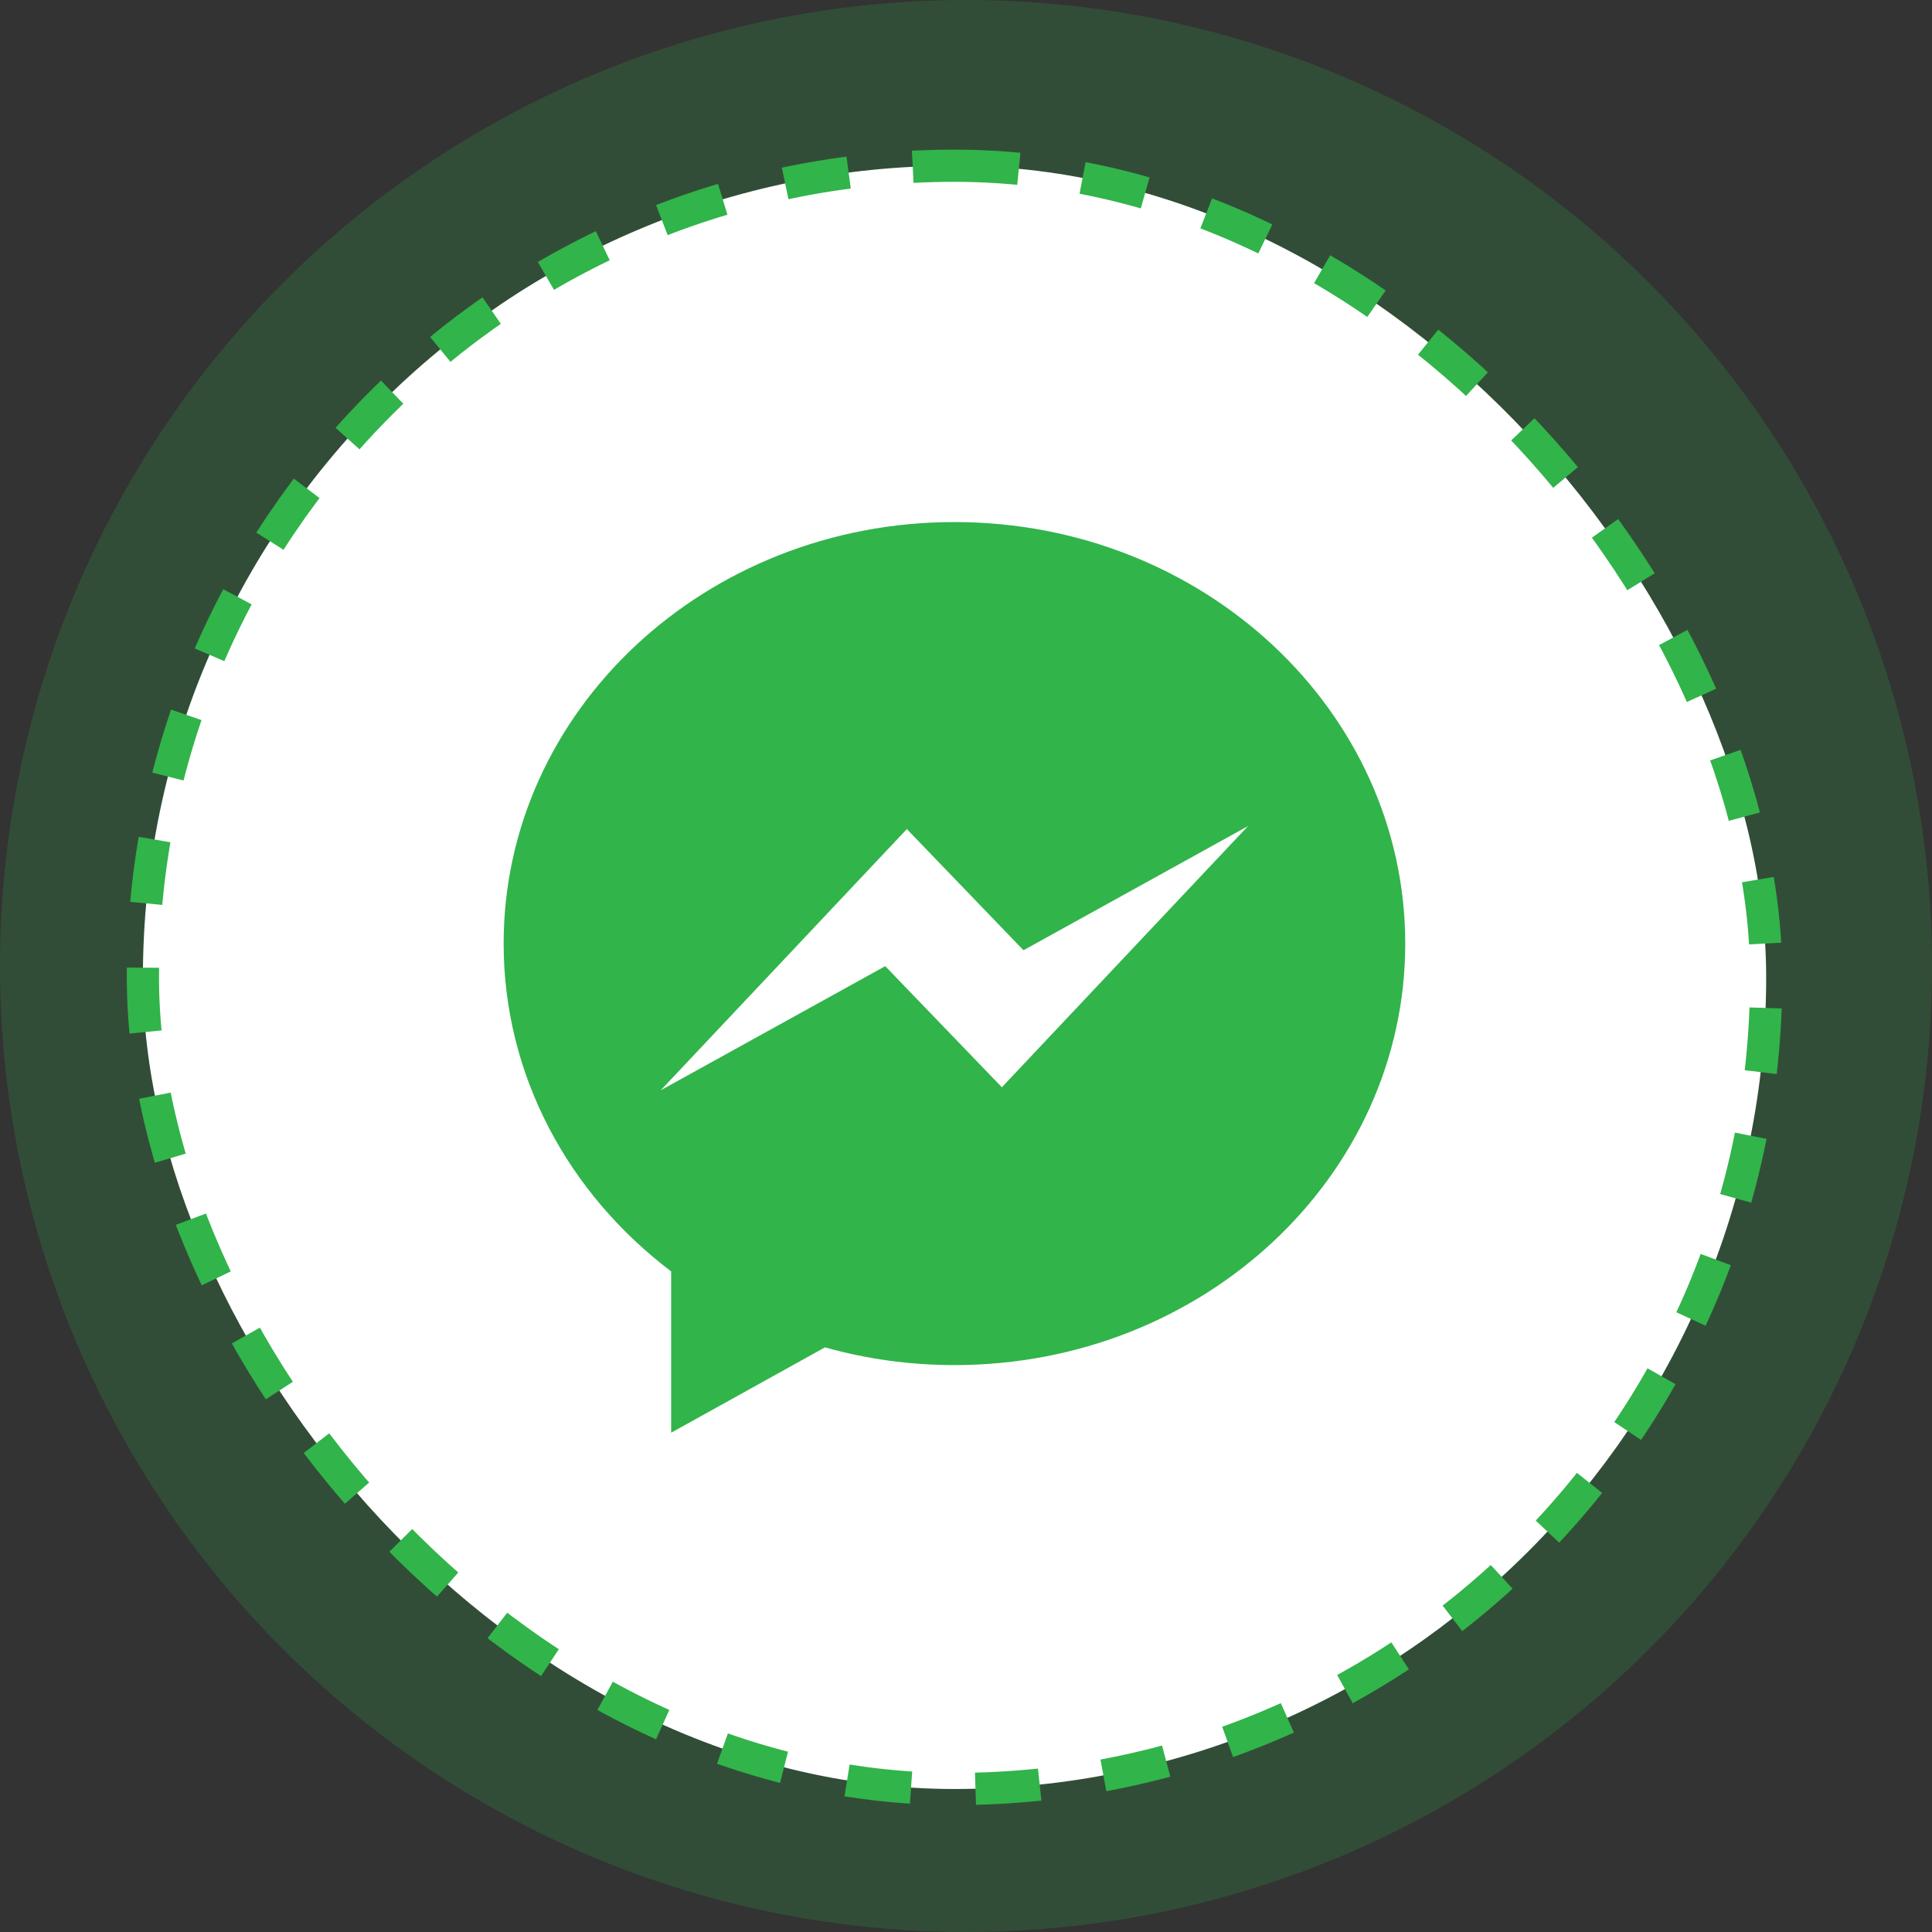 <svg width="60" height="60" viewBox="0 0 60 60" fill="none" xmlns="http://www.w3.org/2000/svg">
<rect x="0" y="0" width="60" height="60" fill="#333333" stroke="none"/>
<circle opacity="0.2" cx="30" cy="30" r="30" fill="#31B44A"/>
<rect x="4.438" y="5.147" width="50.412" height="50.412" rx="25.206" fill="white"/>
<path d="M29.64 16.213C21.91 16.213 15.641 22.072 15.641 29.304C15.641 33.414 17.669 37.084 20.843 39.484V44.494L25.621 41.843C26.895 42.202 28.241 42.394 29.641 42.394C37.372 42.394 43.641 36.533 43.641 29.304C43.639 22.072 37.37 16.213 29.64 16.213ZM31.114 33.766L27.492 30.005L20.519 33.86L28.163 25.748L31.785 29.511L38.759 25.654L31.114 33.766Z" fill="#31B44A"/>
<rect x="4.438" y="5.147" width="50.412" height="50.412" rx="25.206" stroke="#31B44A" stroke-dasharray="2 2"/>
</svg>
